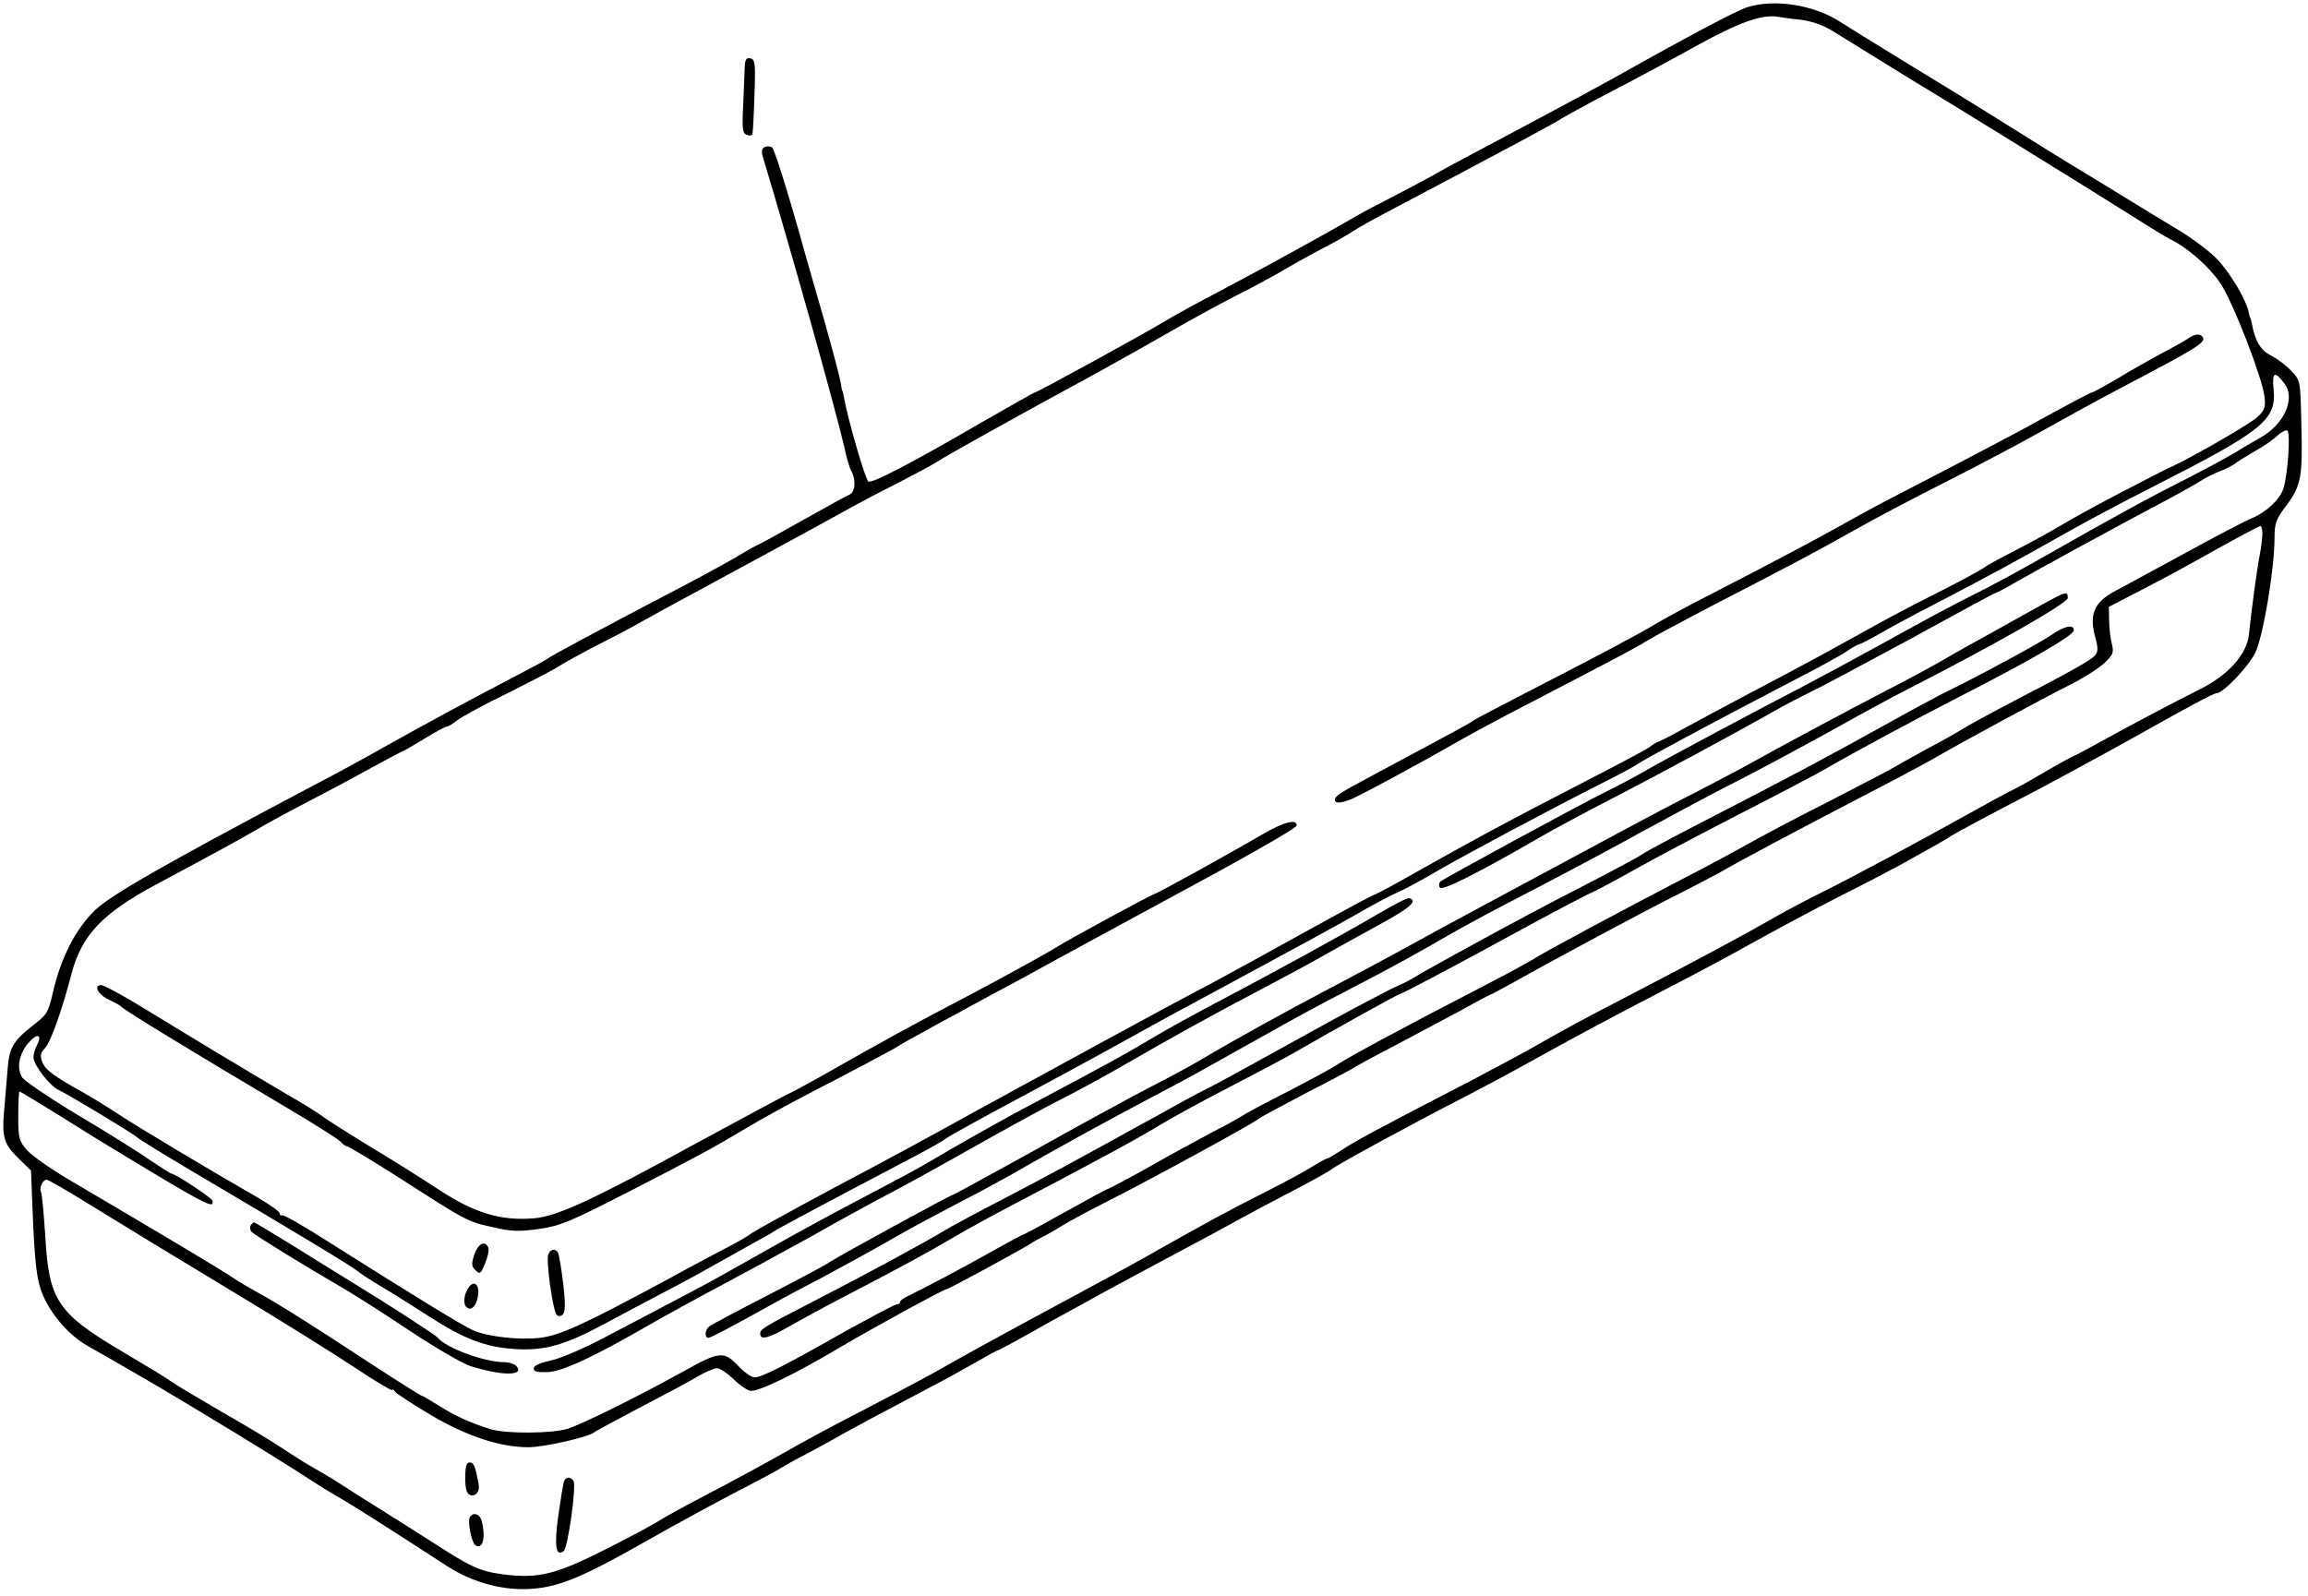 <?xml version="1.0" standalone="no"?>
<!DOCTYPE svg PUBLIC "-//W3C//DTD SVG 20010904//EN"
 "http://www.w3.org/TR/2001/REC-SVG-20010904/DTD/svg10.dtd">
<svg version="1.0" xmlns="http://www.w3.org/2000/svg"
 width="759pt" height="525pt" viewBox="0 0 759 525"
 preserveAspectRatio="xMidYMid meet">
<g transform="translate(0,525) scale(0.1,-0.1)"
fill="#000000" stroke="none">
<path d="M5745 5226 c-36 -12 -188 -92 -435 -231 -47 -26 -152 -83 -235 -127
-267 -142 -338 -180 -374 -201 -20 -11 -74 -40 -121 -64 -47 -24 -98 -51 -115
-61 -118 -68 -288 -162 -462 -254 -65 -34 -138 -74 -163 -89 -61 -38 -428
-239 -435 -239 -3 0 -81 -44 -173 -97 -227 -132 -362 -203 -376 -197 -9 3 -67
201 -81 279 -2 11 -4 20 -5 20 -1 0 -3 11 -5 25 -2 14 -26 106 -54 205 -29 99
-58 203 -66 230 -48 174 -97 331 -105 339 -5 5 -15 6 -24 3 -11 -5 -13 -13 -7
-34 99 -329 239 -830 267 -951 7 -35 18 -72 24 -82 16 -29 12 -70 -7 -77 -9
-4 -79 -42 -155 -85 -76 -43 -140 -78 -142 -78 -2 0 -38 -20 -78 -44 -41 -24
-141 -78 -224 -121 -208 -109 -383 -202 -399 -215 -5 -4 -68 -37 -140 -75
-125 -65 -236 -125 -415 -225 -47 -27 -152 -84 -235 -127 -466 -247 -641 -347
-693 -397 -62 -60 -111 -154 -137 -266 -16 -70 -20 -77 -66 -112 -63 -49 -78
-74 -83 -134 -2 -27 -7 -86 -11 -130 -10 -104 -4 -125 46 -174 l41 -40 4 -102
c8 -207 14 -262 38 -314 30 -65 86 -128 145 -161 71 -40 264 -152 281 -163 8
-5 56 -33 105 -63 148 -89 307 -188 350 -217 23 -15 63 -40 90 -55 43 -25 126
-77 354 -225 86 -56 191 -84 286 -75 88 7 170 42 380 162 88 50 219 121 290
158 72 37 135 71 140 75 6 4 44 26 85 47 41 22 93 50 115 63 41 23 102 56 280
150 55 28 130 70 167 91 36 21 69 39 72 39 3 0 80 42 170 93 91 50 216 119
278 152 205 109 312 167 353 190 23 13 95 51 160 85 66 34 127 68 135 75 16
14 289 162 440 239 52 27 154 81 225 121 155 86 274 149 455 243 74 38 194
102 265 142 72 40 195 106 275 147 80 40 172 88 205 106 114 63 160 89 170 97
10 7 161 88 245 131 46 23 313 168 385 209 145 82 235 130 244 130 22 0 103
85 127 132 26 51 64 276 64 379 0 49 5 62 40 108 48 65 53 93 48 273 -3 136
-3 137 -33 168 -16 18 -46 40 -67 51 -34 17 -52 47 -63 107 -2 9 -4 17 -5 17
-1 0 -3 8 -5 18 -8 41 -61 130 -104 175 -25 26 -86 72 -136 101 -49 30 -103
62 -120 73 -16 10 -87 53 -157 96 -70 42 -196 120 -280 173 -84 53 -229 142
-323 199 -93 57 -192 118 -220 136 -87 58 -219 79 -310 50z m177 -41 c38 -5
75 -18 108 -39 101 -62 295 -183 315 -194 56 -33 583 -359 669 -414 55 -35
111 -69 125 -76 56 -27 128 -91 163 -144 42 -63 138 -311 145 -373 4 -34 1
-44 -24 -67 -22 -21 -191 -119 -275 -160 -23 -10 -35 -16 -183 -93 -67 -35
-151 -81 -186 -102 -35 -21 -102 -58 -149 -82 -47 -24 -89 -47 -95 -51 -18
-14 -89 -52 -190 -103 -55 -27 -154 -80 -220 -117 -135 -75 -216 -119 -390
-210 -66 -35 -155 -83 -199 -107 -43 -24 -81 -43 -83 -43 -3 0 -17 -8 -31 -19
-15 -10 -119 -65 -232 -123 -223 -115 -337 -176 -532 -286 -70 -40 -130 -72
-132 -72 -3 0 -52 -25 -108 -56 -57 -31 -173 -95 -258 -142 -85 -47 -186 -102
-225 -122 -66 -34 -534 -289 -729 -396 -186 -103 -260 -143 -477 -258 -123
-66 -237 -129 -254 -140 -16 -12 -52 -33 -80 -47 -27 -14 -111 -58 -185 -99
-285 -154 -367 -192 -433 -200 -69 -8 -170 3 -220 24 -31 13 -196 114 -487
298 -74 47 -138 84 -143 81 -4 -2 -7 0 -7 6 0 6 -33 29 -72 52 -157 90 -396
233 -458 274 -36 24 -87 55 -115 71 -96 53 -126 75 -136 101 -8 21 -6 30 10
47 18 20 55 123 87 246 33 124 101 196 274 289 183 98 268 144 335 183 33 20
119 66 190 103 72 37 165 88 209 112 43 23 80 43 82 43 2 0 33 18 69 40 36 22
69 40 74 40 4 0 20 9 35 21 15 12 91 53 169 91 78 39 153 78 167 88 14 9 68
39 120 66 52 26 122 63 155 82 33 19 94 52 135 74 196 106 452 245 520 283 41
23 122 66 180 95 58 30 116 61 130 70 24 17 279 159 530 295 69 38 179 100
245 138 66 38 158 88 205 112 48 24 111 58 141 75 30 18 92 53 139 78 47 24
96 52 110 62 14 9 61 36 105 59 434 229 565 300 580 311 6 4 53 30 105 58 175
91 264 140 340 182 138 76 213 103 265 95 11 -2 46 -7 77 -10z m1591 -1197
c37 -50 -2 -135 -82 -179 -20 -11 -58 -33 -85 -50 -27 -16 -99 -55 -160 -86
-123 -62 -238 -125 -461 -252 -82 -47 -188 -104 -235 -127 -47 -23 -173 -90
-280 -150 -107 -59 -235 -128 -285 -154 -166 -86 -439 -232 -505 -270 -36 -21
-96 -53 -135 -72 -95 -47 -538 -288 -549 -298 -4 -5 -5 -13 -1 -19 7 -12 119
44 315 157 52 31 165 91 250 135 163 84 433 230 536 289 33 19 87 47 120 63
32 15 181 95 331 176 149 82 273 149 276 149 3 0 32 15 64 34 60 35 355 196
503 274 47 25 96 53 110 62 14 9 41 23 60 30 19 7 42 19 50 25 8 7 38 25 65
41 28 15 61 38 74 51 13 12 28 20 33 17 11 -7 2 -143 -13 -191 -12 -36 -55
-77 -105 -98 -18 -7 -116 -58 -216 -113 -101 -55 -207 -112 -236 -128 -65 -35
-82 -76 -62 -148 10 -37 10 -49 0 -61 -13 -16 -75 -51 -285 -160 -71 -37 -141
-76 -155 -85 -14 -9 -65 -38 -115 -64 -49 -27 -94 -52 -100 -56 -5 -4 -102
-55 -215 -113 -113 -57 -234 -121 -270 -142 -36 -20 -126 -69 -200 -107 -227
-118 -474 -251 -500 -268 -14 -10 -92 -52 -175 -95 -273 -141 -435 -229 -475
-255 -14 -10 -88 -50 -165 -90 -77 -39 -144 -75 -150 -80 -5 -4 -48 -28 -95
-52 -47 -25 -143 -77 -213 -117 -70 -39 -130 -71 -133 -71 -3 0 -66 -34 -139
-75 -74 -41 -136 -75 -139 -75 -2 0 -51 -26 -108 -58 -94 -53 -219 -119 -275
-146 -13 -6 -23 -14 -23 -18 0 -5 -5 -8 -11 -8 -6 0 -81 -40 -168 -88 -203
-115 -276 -152 -299 -152 -10 0 -31 14 -48 31 -54 58 -64 57 -193 -15 -145
-80 -324 -169 -374 -185 -49 -16 -202 -17 -252 -2 -65 20 -117 43 -172 78 -29
18 -54 33 -57 33 -3 0 -79 48 -168 106 -201 132 -308 199 -367 231 -25 14 -62
35 -81 48 -54 36 -204 125 -548 328 -57 34 -117 76 -133 94 -27 31 -29 40 -29
113 0 44 2 80 4 80 3 0 64 -37 138 -83 73 -46 149 -93 168 -104 19 -12 75 -45
124 -75 187 -112 213 -124 204 -96 -4 10 -122 88 -134 88 -3 0 -34 20 -70 44
-35 25 -141 91 -235 147 -94 56 -177 113 -186 125 -20 32 -10 81 24 118 28 30
42 22 24 -13 -6 -11 -11 -28 -11 -39 0 -24 54 -94 83 -107 31 -14 251 -147
257 -155 3 -4 79 -51 170 -105 362 -214 536 -319 555 -335 11 -9 49 -34 85
-55 36 -21 103 -64 150 -94 118 -76 187 -102 285 -108 96 -6 163 13 295 84 47
25 132 71 190 101 58 30 137 73 175 95 39 22 95 53 125 70 30 16 60 33 65 37
9 7 172 94 465 248 47 25 92 50 100 57 8 7 137 78 287 158 149 80 304 165 345
188 40 23 193 106 340 185 147 79 314 170 370 202 57 33 120 67 142 76 21 9
79 40 130 70 93 54 377 206 546 291 52 26 106 55 120 65 28 19 302 165 510
273 74 38 151 80 170 93 19 13 38 24 41 24 4 0 36 16 71 36 34 20 119 66 188
101 176 92 276 146 420 228 69 39 195 106 280 149 372 189 416 224 407 324 -6
59 3 64 36 20z m-73 -493 c0 -13 -4 -46 -9 -72 -9 -45 -28 -188 -35 -258 -7
-69 -70 -138 -171 -187 -55 -27 -219 -113 -305 -161 -30 -17 -72 -39 -93 -50
-22 -10 -67 -35 -101 -55 -34 -20 -79 -46 -101 -57 -22 -10 -89 -47 -150 -81
-163 -91 -389 -212 -480 -257 -43 -21 -111 -57 -150 -79 -115 -66 -257 -142
-480 -258 -172 -89 -226 -119 -310 -167 -38 -22 -135 -74 -215 -116 -317 -164
-387 -202 -427 -229 -23 -15 -44 -28 -48 -28 -3 0 -24 -11 -46 -25 -22 -14
-93 -53 -157 -85 -119 -60 -216 -113 -352 -190 -41 -24 -156 -87 -255 -140
-279 -150 -393 -213 -484 -265 -47 -26 -155 -83 -240 -127 -86 -44 -201 -106
-256 -138 -55 -31 -163 -90 -240 -130 -77 -40 -151 -81 -165 -90 -14 -10 -92
-52 -175 -94 -168 -85 -225 -99 -341 -84 -76 10 -106 24 -231 105 -49 31 -119
76 -158 100 -38 24 -104 65 -145 92 -41 26 -82 50 -90 54 -8 4 -49 29 -90 56
-41 28 -136 85 -210 127 -74 43 -148 87 -165 99 -16 12 -86 54 -155 95 -221
130 -249 171 -261 383 -5 75 -11 141 -14 146 -7 13 5 41 19 41 6 -1 72 -39
146 -85 74 -46 273 -167 442 -269 170 -102 362 -222 428 -266 66 -44 120 -76
120 -72 0 4 4 2 8 -4 4 -7 57 -41 117 -77 118 -70 229 -107 323 -107 50 0 196
33 216 49 6 5 74 41 151 82 77 40 162 85 188 101 26 15 55 28 65 28 9 0 32
-15 52 -34 19 -19 44 -37 56 -40 22 -7 146 53 299 144 103 61 339 190 348 190
7 0 244 129 277 150 8 6 24 14 35 20 11 5 43 23 70 40 28 17 97 54 155 83 129
65 483 258 490 268 3 3 73 41 155 84 83 42 155 81 160 85 6 4 64 36 130 70 66
35 164 87 218 116 53 30 99 54 101 54 2 0 36 19 77 41 133 75 439 239 538 288
53 27 114 59 136 71 63 37 265 144 455 243 96 49 204 107 240 127 109 63 370
204 454 246 43 21 95 54 114 71 31 29 34 36 27 65 -5 18 -9 53 -9 78 l-1 44
110 57 c61 31 171 91 245 133 74 41 138 75 143 76 4 0 7 -11 7 -25z"/>
<path d="M7195 4136 c-11 -7 -51 -30 -90 -50 -38 -21 -103 -57 -143 -82 -41
-24 -77 -44 -81 -44 -4 0 -61 -30 -127 -66 -111 -62 -273 -147 -509 -269 -55
-28 -136 -72 -180 -97 -89 -50 -230 -125 -442 -234 -78 -40 -159 -84 -180 -97
-44 -27 -180 -100 -418 -222 -93 -48 -175 -91 -180 -95 -9 -8 -73 -42 -340
-185 -99 -53 -115 -63 -115 -76 0 -14 28 -10 68 9 60 30 210 111 308 167 50
29 162 90 250 135 328 171 363 189 401 213 21 13 115 63 208 112 268 138 352
183 471 250 61 35 194 105 295 156 101 51 249 129 329 174 80 45 197 109 260
142 246 129 275 147 264 164 -8 13 -27 11 -49 -5z"/>
<path d="M4150 2505 c-107 -63 -347 -195 -353 -195 -6 0 -289 -153 -322 -175
-39 -24 -210 -118 -310 -170 -149 -78 -260 -138 -465 -255 -36 -20 -88 -49
-116 -62 -28 -14 -155 -83 -283 -152 -350 -192 -469 -247 -545 -253 -109 -9
-195 17 -311 93 -55 36 -156 100 -225 141 -69 42 -138 86 -155 98 -16 13 -71
47 -122 76 -51 30 -167 99 -258 154 -91 55 -204 124 -252 153 -48 28 -93 52
-100 52 -27 0 -11 -31 25 -48 20 -9 39 -20 42 -24 8 -10 234 -148 536 -327 95
-56 177 -108 184 -116 7 -8 16 -15 21 -15 5 0 81 -46 169 -102 226 -145 227
-146 310 -164 63 -15 87 -15 153 -6 70 10 102 24 290 120 241 124 281 146 392
212 44 27 132 75 195 108 170 88 294 154 305 162 9 7 190 106 320 176 33 17
128 69 210 114 83 45 218 119 300 163 301 162 478 262 479 272 2 23 -44 11
-114 -30z"/>
<path d="M1560 1124 c-10 -30 -10 -39 4 -52 14 -14 17 -12 31 22 9 21 14 45
11 52 -10 26 -34 14 -46 -22z"/>
<path d="M1803 1124 c-8 -20 15 -186 28 -199 6 -5 13 -5 20 2 8 8 9 36 1 102
-6 50 -14 96 -17 101 -9 15 -25 12 -32 -6z"/>
<path d="M1543 1018 c-17 -22 -22 -57 -8 -68 16 -14 35 9 38 46 2 30 -14 42
-30 22z"/>
<path d="M6720 3264 c-36 -20 -110 -61 -165 -92 -55 -30 -125 -69 -155 -87
-30 -18 -113 -63 -185 -100 -141 -73 -374 -198 -470 -252 -33 -18 -107 -57
-165 -87 -58 -29 -166 -86 -240 -126 -74 -40 -225 -121 -335 -180 -110 -59
-270 -145 -355 -192 -85 -47 -213 -115 -285 -153 -130 -68 -311 -168 -415
-230 -30 -18 -111 -62 -180 -97 -69 -36 -239 -129 -378 -207 -140 -77 -256
-141 -259 -141 -7 0 -373 -200 -403 -220 -14 -10 -106 -59 -205 -110 -99 -51
-186 -97 -193 -103 -14 -11 -16 -37 -2 -37 6 0 70 33 143 74 72 40 149 82 169
92 50 25 237 127 318 174 36 21 124 68 195 105 72 37 171 91 220 120 101 58
292 163 435 238 98 51 154 83 370 204 69 39 181 100 250 135 150 78 216 114
335 183 50 29 169 93 265 142 96 50 261 137 365 195 105 57 244 132 310 165
66 33 203 107 305 163 102 57 221 122 265 144 271 138 525 282 525 299 0 23
-5 22 -80 -19z"/>
<path d="M6745 3161 c-35 -25 -250 -141 -358 -193 -21 -11 -100 -53 -175 -95
-223 -124 -345 -188 -607 -323 -99 -51 -191 -100 -205 -110 -14 -10 -110 -61
-215 -115 -159 -81 -491 -262 -545 -296 -8 -5 -39 -20 -68 -33 -28 -14 -121
-63 -205 -109 -286 -158 -362 -200 -402 -220 -22 -10 -98 -52 -170 -92 -239
-132 -349 -192 -497 -269 -81 -42 -169 -89 -195 -105 -65 -39 -247 -138 -422
-228 -174 -90 -181 -94 -181 -110 0 -22 29 -14 98 26 37 21 121 67 187 101
175 91 260 137 350 190 44 26 139 78 210 115 72 38 153 80 180 95 28 15 91 49
140 75 50 27 119 66 155 88 36 22 135 76 220 120 85 44 184 96 220 117 137 79
337 190 342 190 7 0 190 97 433 230 94 51 181 96 194 102 14 5 79 40 145 77
67 38 225 121 351 186 127 65 255 132 285 150 75 44 292 161 425 229 235 120
385 206 385 223 0 21 -32 14 -75 -16z"/>
<path d="M4530 2243 c-116 -68 -350 -196 -525 -288 -71 -37 -161 -87 -200
-110 -120 -71 -144 -84 -405 -223 -94 -49 -269 -148 -342 -192 -26 -16 -119
-66 -205 -111 -87 -45 -225 -120 -308 -167 -82 -46 -168 -95 -190 -107 -38
-21 -89 -48 -365 -193 -70 -37 -149 -71 -180 -77 -36 -8 -55 -17 -55 -26 0
-10 12 -13 45 -12 50 2 152 50 336 156 61 35 167 93 235 129 68 36 202 109
298 162 95 54 203 113 240 132 81 43 129 69 351 194 96 54 209 115 250 135 41
21 131 70 200 110 159 92 305 172 445 245 61 32 146 78 190 103 44 25 131 73
193 107 101 55 126 78 96 86 -5 2 -52 -22 -104 -53z"/>
<path d="M824 1219 c-3 -6 -2 -15 4 -21 12 -12 188 -120 287 -177 39 -22 141
-87 228 -145 86 -57 178 -111 204 -119 102 -32 178 -33 152 -1 -6 8 -26 14
-43 14 -63 0 -190 47 -216 80 -7 9 -162 109 -270 175 -47 29 -141 87 -208 129
-68 42 -125 76 -127 76 -2 0 -7 -5 -11 -11z"/>
<path d="M1530 390 c0 -37 4 -52 16 -57 18 -7 33 12 28 36 -11 59 -16 71 -29
71 -11 0 -15 -13 -15 -50z"/>
<path d="M1855 378 c-3 -7 -11 -58 -19 -113 -14 -101 -8 -137 18 -116 14 12
42 214 32 230 -9 15 -26 14 -31 -1z"/>
<path d="M1545 260 c-8 -14 6 -84 18 -92 25 -16 35 25 21 80 -6 23 -28 30 -39
12z"/>
<path d="M2449 5028 c-1 -18 -3 -74 -5 -124 -4 -75 -2 -93 11 -97 8 -4 16 -3
19 1 2 4 5 61 7 127 4 107 2 120 -13 123 -14 3 -18 -4 -19 -30z"/>
</g>
</svg>
